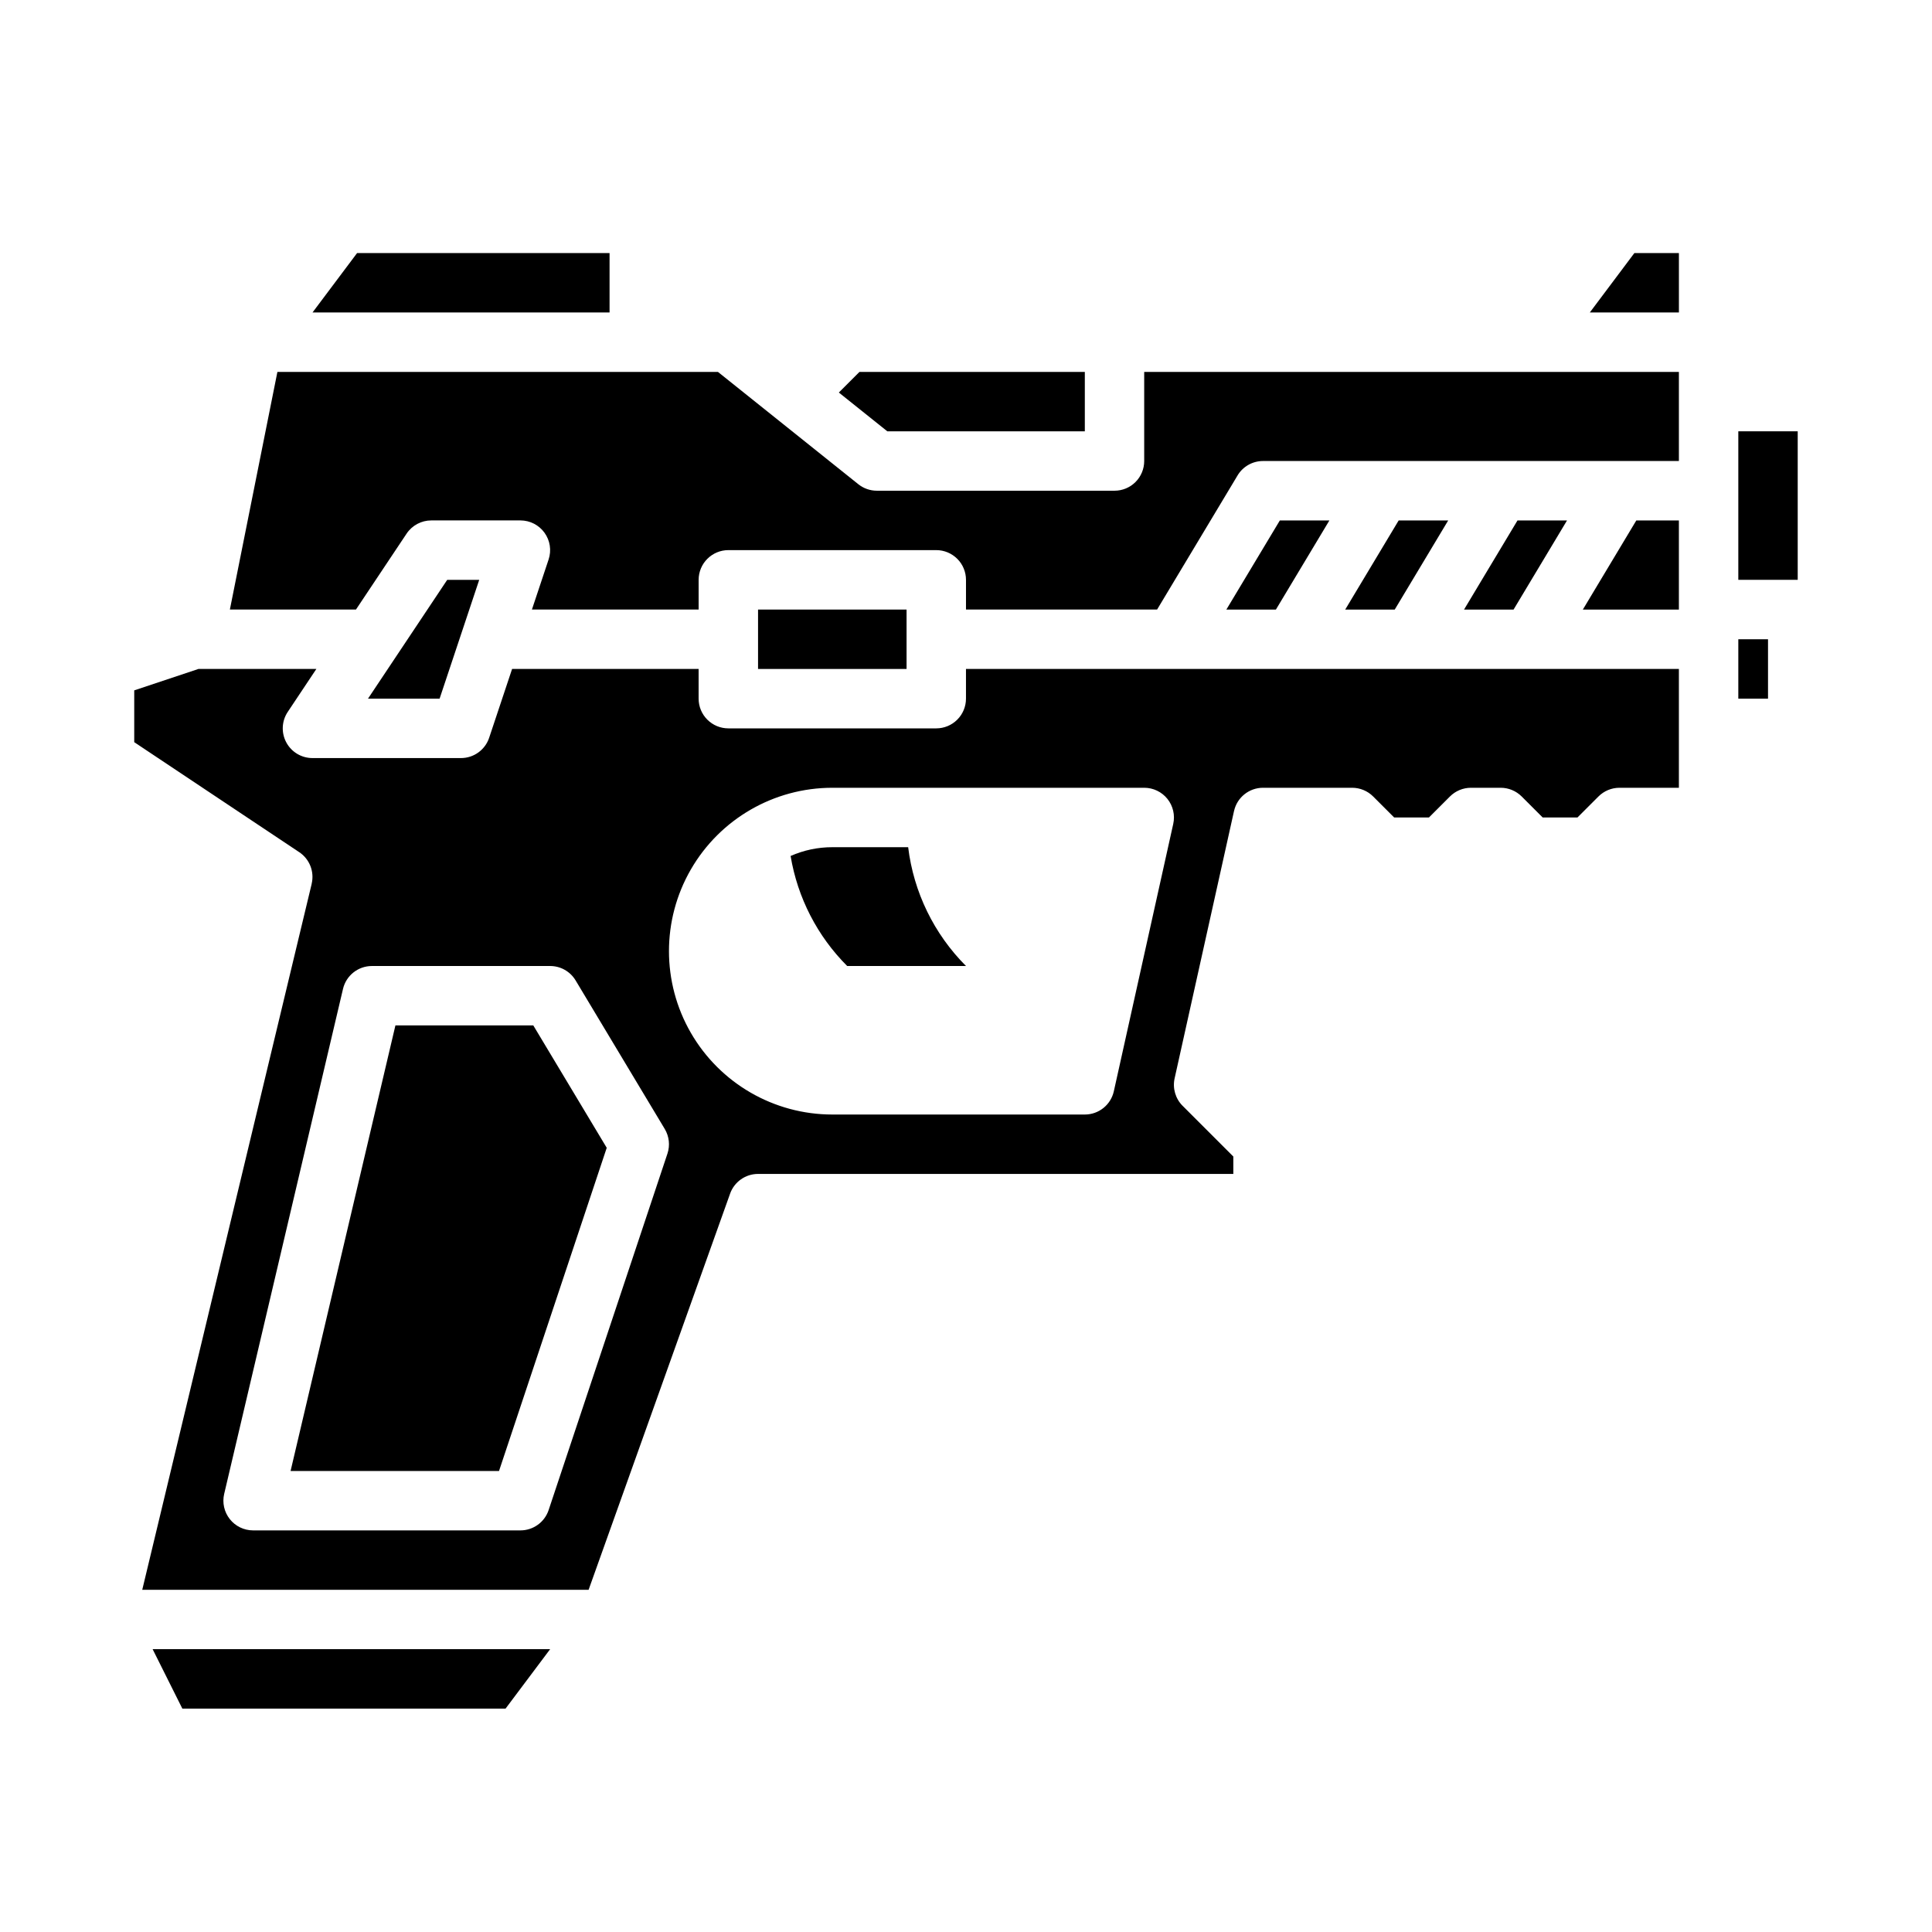<?xml version="1.0" encoding="UTF-8"?>
<!-- Uploaded to: SVG Repo, www.svgrepo.com, Generator: SVG Repo Mixer Tools -->
<svg fill="#000000" width="800px" height="800px" version="1.1" viewBox="144 144 512 512" xmlns="http://www.w3.org/2000/svg">
 <g>
  <path d="m260.5 329.15 10.496-31.484h-8.48l-20.992 31.484z"/>
  <path d="m344.89 305.54h39.359v15.742h-39.359z"/>
  <path d="m513.62 305.54 14.168-23.617h-13.125l-14.168 23.617z"/>
  <path d="m226.6 378.22-44.902 187.09h118.29l37.496-104.98h-0.004c1.121-3.133 4.086-5.227 7.414-5.227h125.95v-4.613l-13.438-13.438v0.004c-1.906-1.906-2.703-4.648-2.121-7.277l15.742-70.848h0.004c0.801-3.602 3.992-6.164 7.684-6.164h23.617c2.086 0 4.09 0.832 5.566 2.305l5.566 5.566h9.223l5.566-5.566c1.477-1.473 3.477-2.305 5.566-2.305h7.871c2.086 0 4.09 0.832 5.566 2.305l5.566 5.566h9.223l5.566-5.566c1.477-1.473 3.477-2.305 5.566-2.305h15.742v-31.488h-188.93v7.871c0 2.09-0.832 4.094-2.309 5.566-1.477 1.477-3.477 2.309-5.566 2.309h-55.102c-2.09 0-4.09-0.832-5.566-2.309-1.477-1.473-2.309-3.477-2.309-5.566v-7.871h-49.43l-6.078 18.234c-1.07 3.215-4.078 5.383-7.465 5.383h-39.363c-2.902 0-5.57-1.598-6.938-4.156-1.371-2.562-1.223-5.668 0.391-8.082l7.582-11.379h-31.246l-17.02 5.676v13.73l43.727 29.152v-0.004c2.746 1.832 4.059 5.18 3.289 8.387zm137.98-25.453h82.656c2.387 0 4.648 1.086 6.141 2.945 1.492 1.863 2.062 4.305 1.543 6.637l-15.742 70.848c-0.801 3.602-3.996 6.164-7.684 6.164h-66.914c-15.469 0-29.762-8.254-37.496-21.648-7.734-13.395-7.734-29.902 0-43.297 7.734-13.395 22.027-21.648 37.496-21.648zm-129.68 53.301c0.836-3.555 4.012-6.066 7.664-6.066h47.23c2.766 0 5.328 1.449 6.75 3.82l23.617 39.359c1.184 1.973 1.445 4.359 0.719 6.539l-31.488 94.465c-1.07 3.215-4.082 5.383-7.469 5.383h-70.848c-2.406 0-4.68-1.098-6.172-2.984-1.492-1.887-2.043-4.348-1.492-6.691z"/>
  <path d="m304.79 448.18-19.461-32.434h-36.539l-27.785 118.08h55.238z"/>
  <path d="m563.47 305.54h25.453v-23.617h-11.285z"/>
  <path d="m431.49 258.3v-15.742h-59.719l-5.469 5.469 12.844 10.273z"/>
  <path d="m604.67 313.41h7.871v15.742h-7.871z"/>
  <path d="m604.67 258.3h15.742v39.359h-15.742z"/>
  <path d="m482.13 305.54 14.172-23.617h-13.129l-14.172 23.617z"/>
  <path d="m305.54 211.07h-66.914l-11.809 15.742h78.723z"/>
  <path d="m289.79 581.05h-105.34l7.871 15.746h85.66z"/>
  <path d="m545.11 305.54 14.168-23.617h-13.125l-14.168 23.617z"/>
  <path d="m588.93 211.07h-11.809l-11.805 15.742h23.613z"/>
  <path d="m251.75 285.42c1.457-2.188 3.918-3.504 6.547-3.504h23.617c2.531 0 4.906 1.215 6.387 3.269 1.48 2.051 1.883 4.691 1.082 7.094l-4.418 13.254h44.18v-7.871c0-2.09 0.832-4.094 2.309-5.566 1.477-1.477 3.477-2.309 5.566-2.309h55.105-0.004c2.09 0 4.09 0.832 5.566 2.309 1.477 1.473 2.309 3.477 2.309 5.566v7.871h50.648l21.324-35.539h-0.004c1.422-2.371 3.984-3.82 6.75-3.82h110.21v-23.617h-141.7v23.617c0 2.086-0.828 4.09-2.305 5.566-1.477 1.477-3.481 2.305-5.566 2.305h-62.977c-1.789 0-3.523-0.609-4.918-1.727l-37.203-29.762h-116.74l-12.594 62.977h33.414z"/>
  <path d="m353.52 370.84c1.836 11.047 7.078 21.242 14.996 29.164h31.488c-8.484-8.492-13.883-19.578-15.332-31.488h-20.094c-3.809-0.004-7.574 0.789-11.059 2.324z"/>
 </g>
</svg>